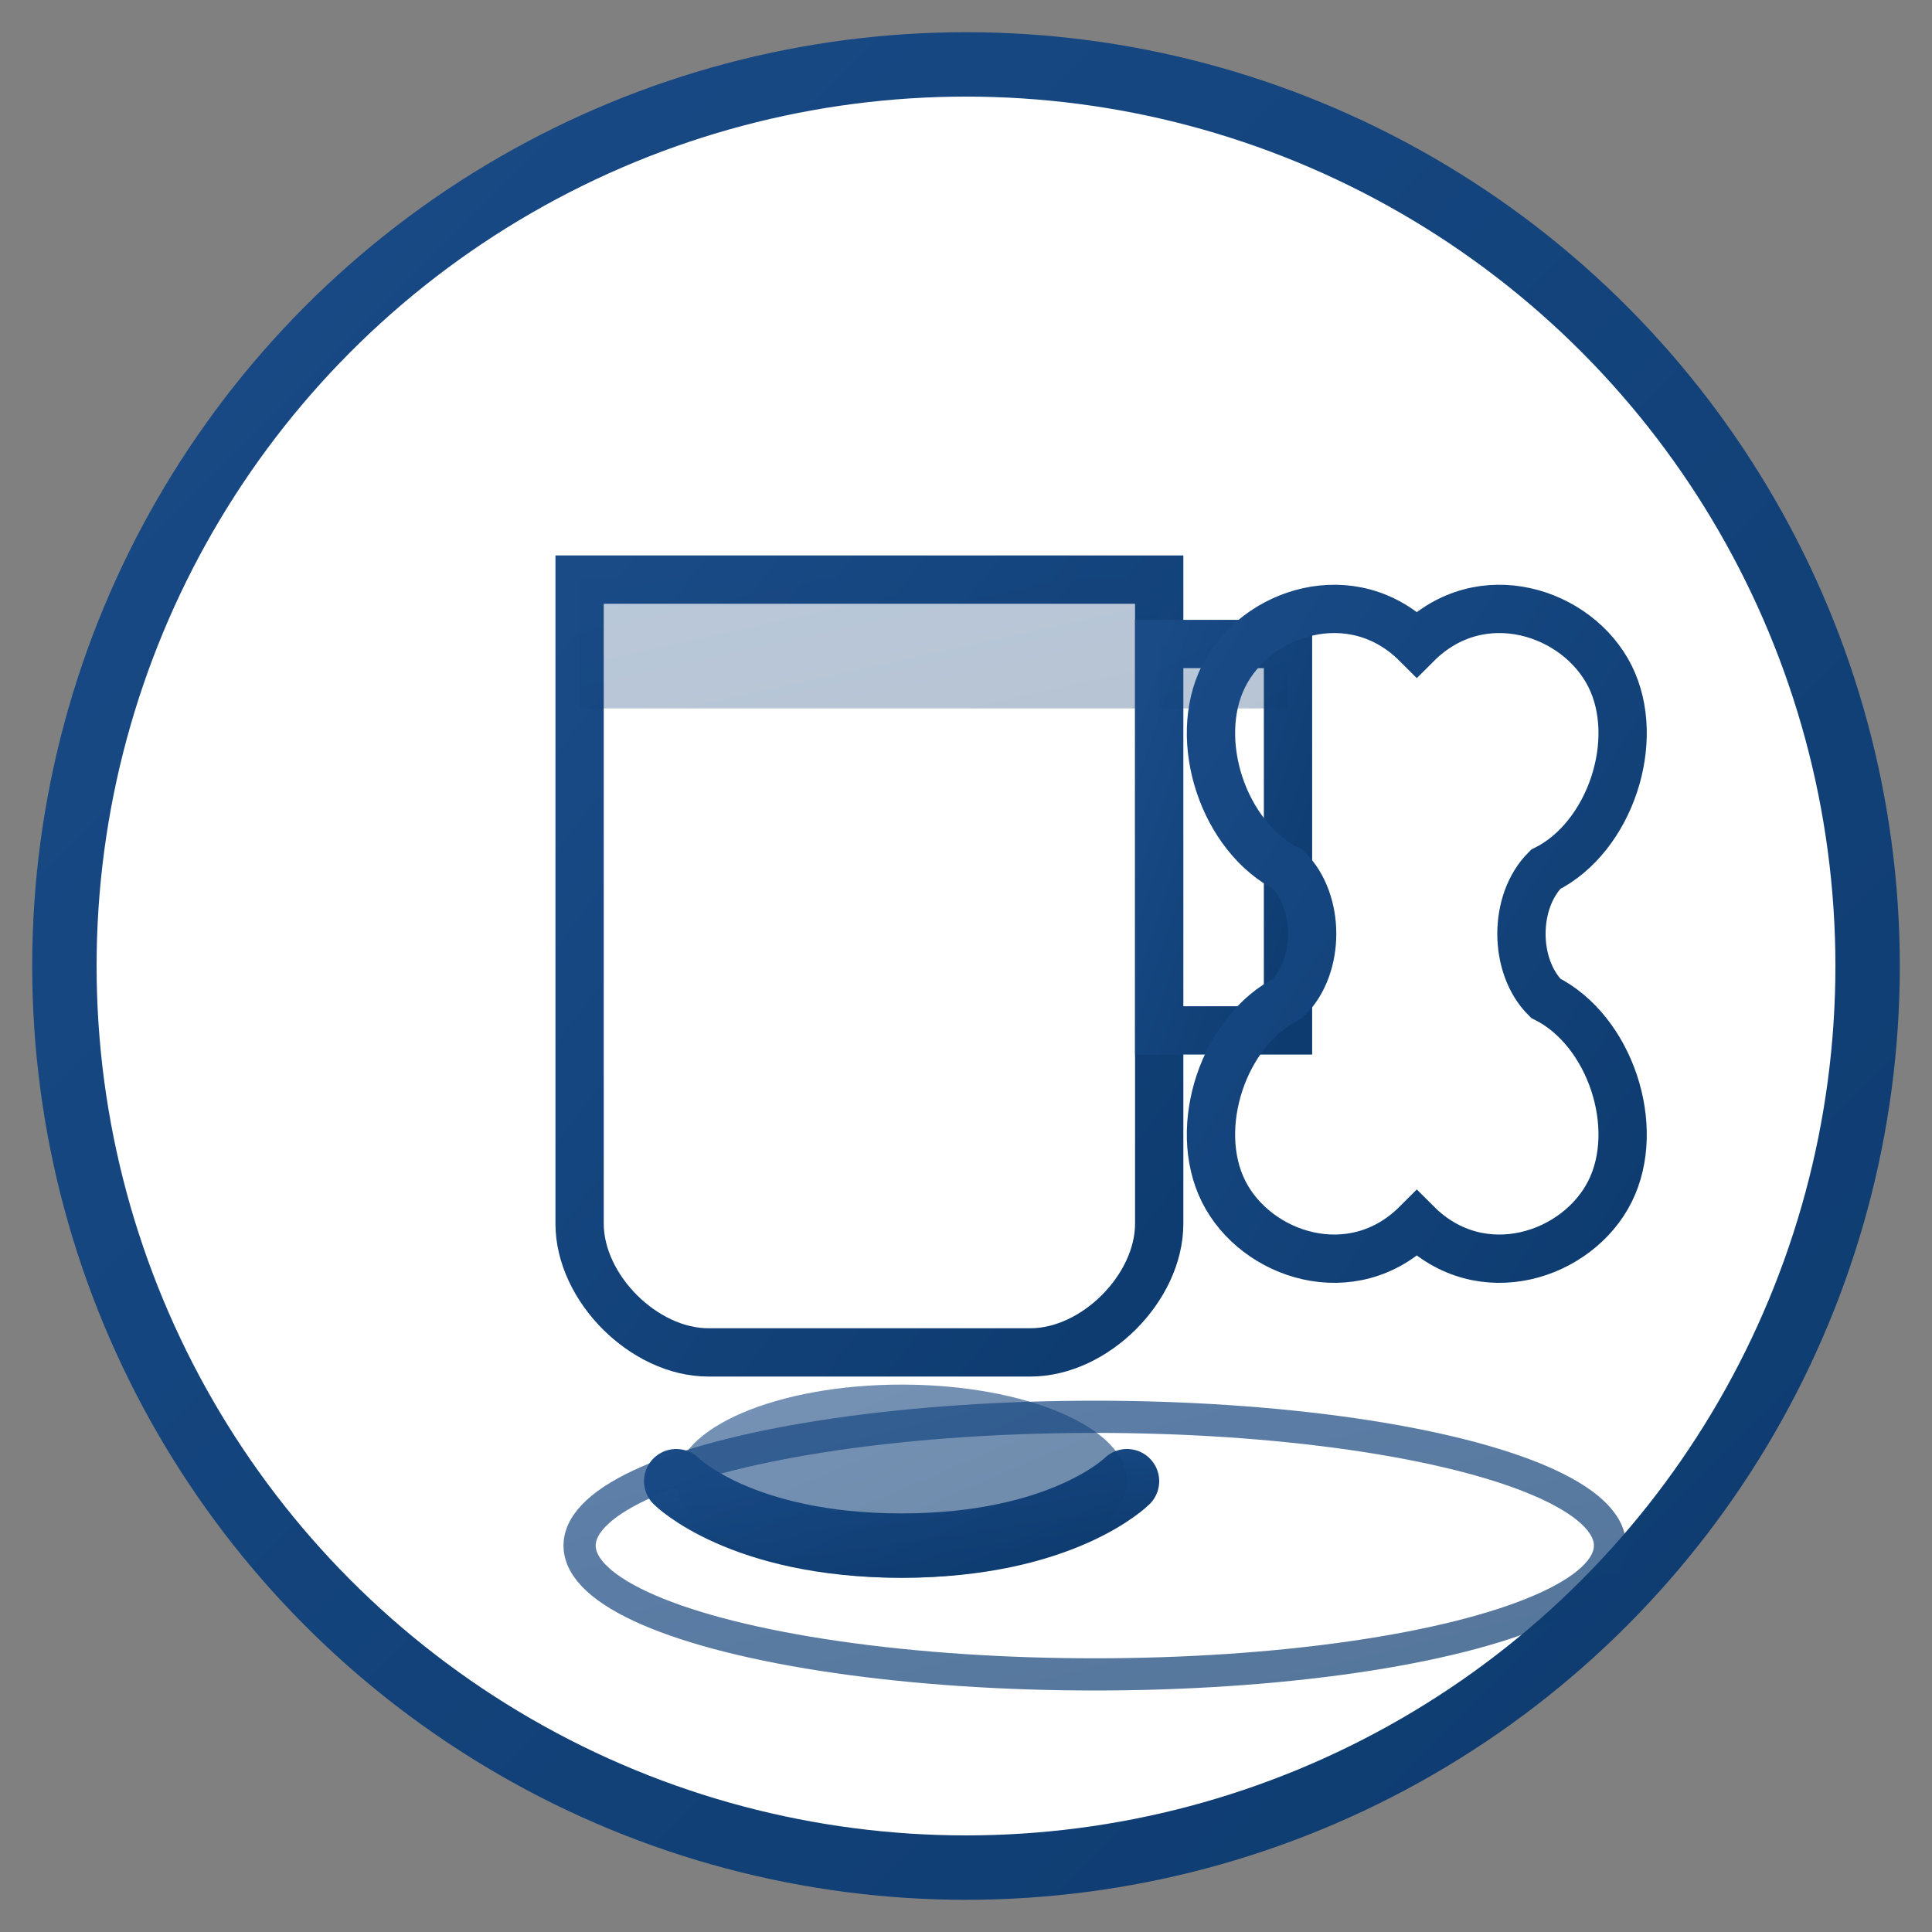 <svg xmlns="http://www.w3.org/2000/svg" width="60" height="60" viewBox="0 0 60 60">
  <rect x="0" y="0" width="60" height="60" fill="#808080" stroke="none"/>
  <defs>
    <linearGradient id="foodGrad" x1="0%" y1="0%" x2="100%" y2="100%">
      <stop offset="0%" style="stop-color:#1a4b87;stop-opacity:1" />
      <stop offset="100%" style="stop-color:#0d3b6f;stop-opacity:1" />
    </linearGradient>
  </defs>
  
  <!-- Background Circle -->
  <circle cx="30" cy="30" r="28" fill="white" stroke="url(#foodGrad)" stroke-width="2" />
  
  <!-- German Food Icons -->
  <g transform="translate(14, 14)">
    <!-- Beer Stein -->
    <path d="M4,4 L4,24 C4,26 6,28 8,28 L18,28 C20,28 22,26 22,24 L22,4 Z" fill="white" stroke="url(#foodGrad)" stroke-width="1.5" />
    <path d="M4,4 L22,4 L22,8 L4,8 Z" fill="url(#foodGrad)" opacity="0.3" />
    <path d="M22,6 L26,6 L26,18 L22,18 Z" fill="white" stroke="url(#foodGrad)" stroke-width="1.5" />
    <path d="M22,6 L26,6 L26,8 L22,8 Z" fill="url(#foodGrad)" opacity="0.3" />
    <line x1="8" y1="12" x2="18" y2="12" stroke="url(#foodGrad)" stroke-width="1" />
    <line x1="8" y1="16" x2="18" y2="16" stroke="url(#foodGrad)" stroke-width="1" />
    <line x1="8" y1="20" x2="18" y2="20" stroke="url(#foodGrad)" stroke-width="1" />
    
    <!-- Pretzel -->
    <path d="M30,6 C32,4 35,5 36,7 C37,9 36,12 34,13 C33,14 33,16 34,17 C36,18 37,21 36,23 C35,25 32,26 30,24 C28,26 25,25 24,23 C23,21 24,18 26,17 C27,16 27,14 26,13 C24,12 23,9 24,7 C25,5 28,4 30,6 Z" fill="none" stroke="url(#foodGrad)" stroke-width="1.5" />
    
    <!-- Sausage -->
    <path d="M7,32 C7,32 9,34 14,34 C19,34 21,32 21,32" fill="none" stroke="url(#foodGrad)" stroke-width="2" stroke-linecap="round" />
    <ellipse cx="14" cy="32" rx="7" ry="3" fill="url(#foodGrad)" opacity="0.6" />
    
    <!-- Plate Line -->
    <ellipse cx="20" cy="34" rx="16" ry="4" fill="none" stroke="url(#foodGrad)" stroke-width="1" opacity="0.7" />
  </g>
</svg>
